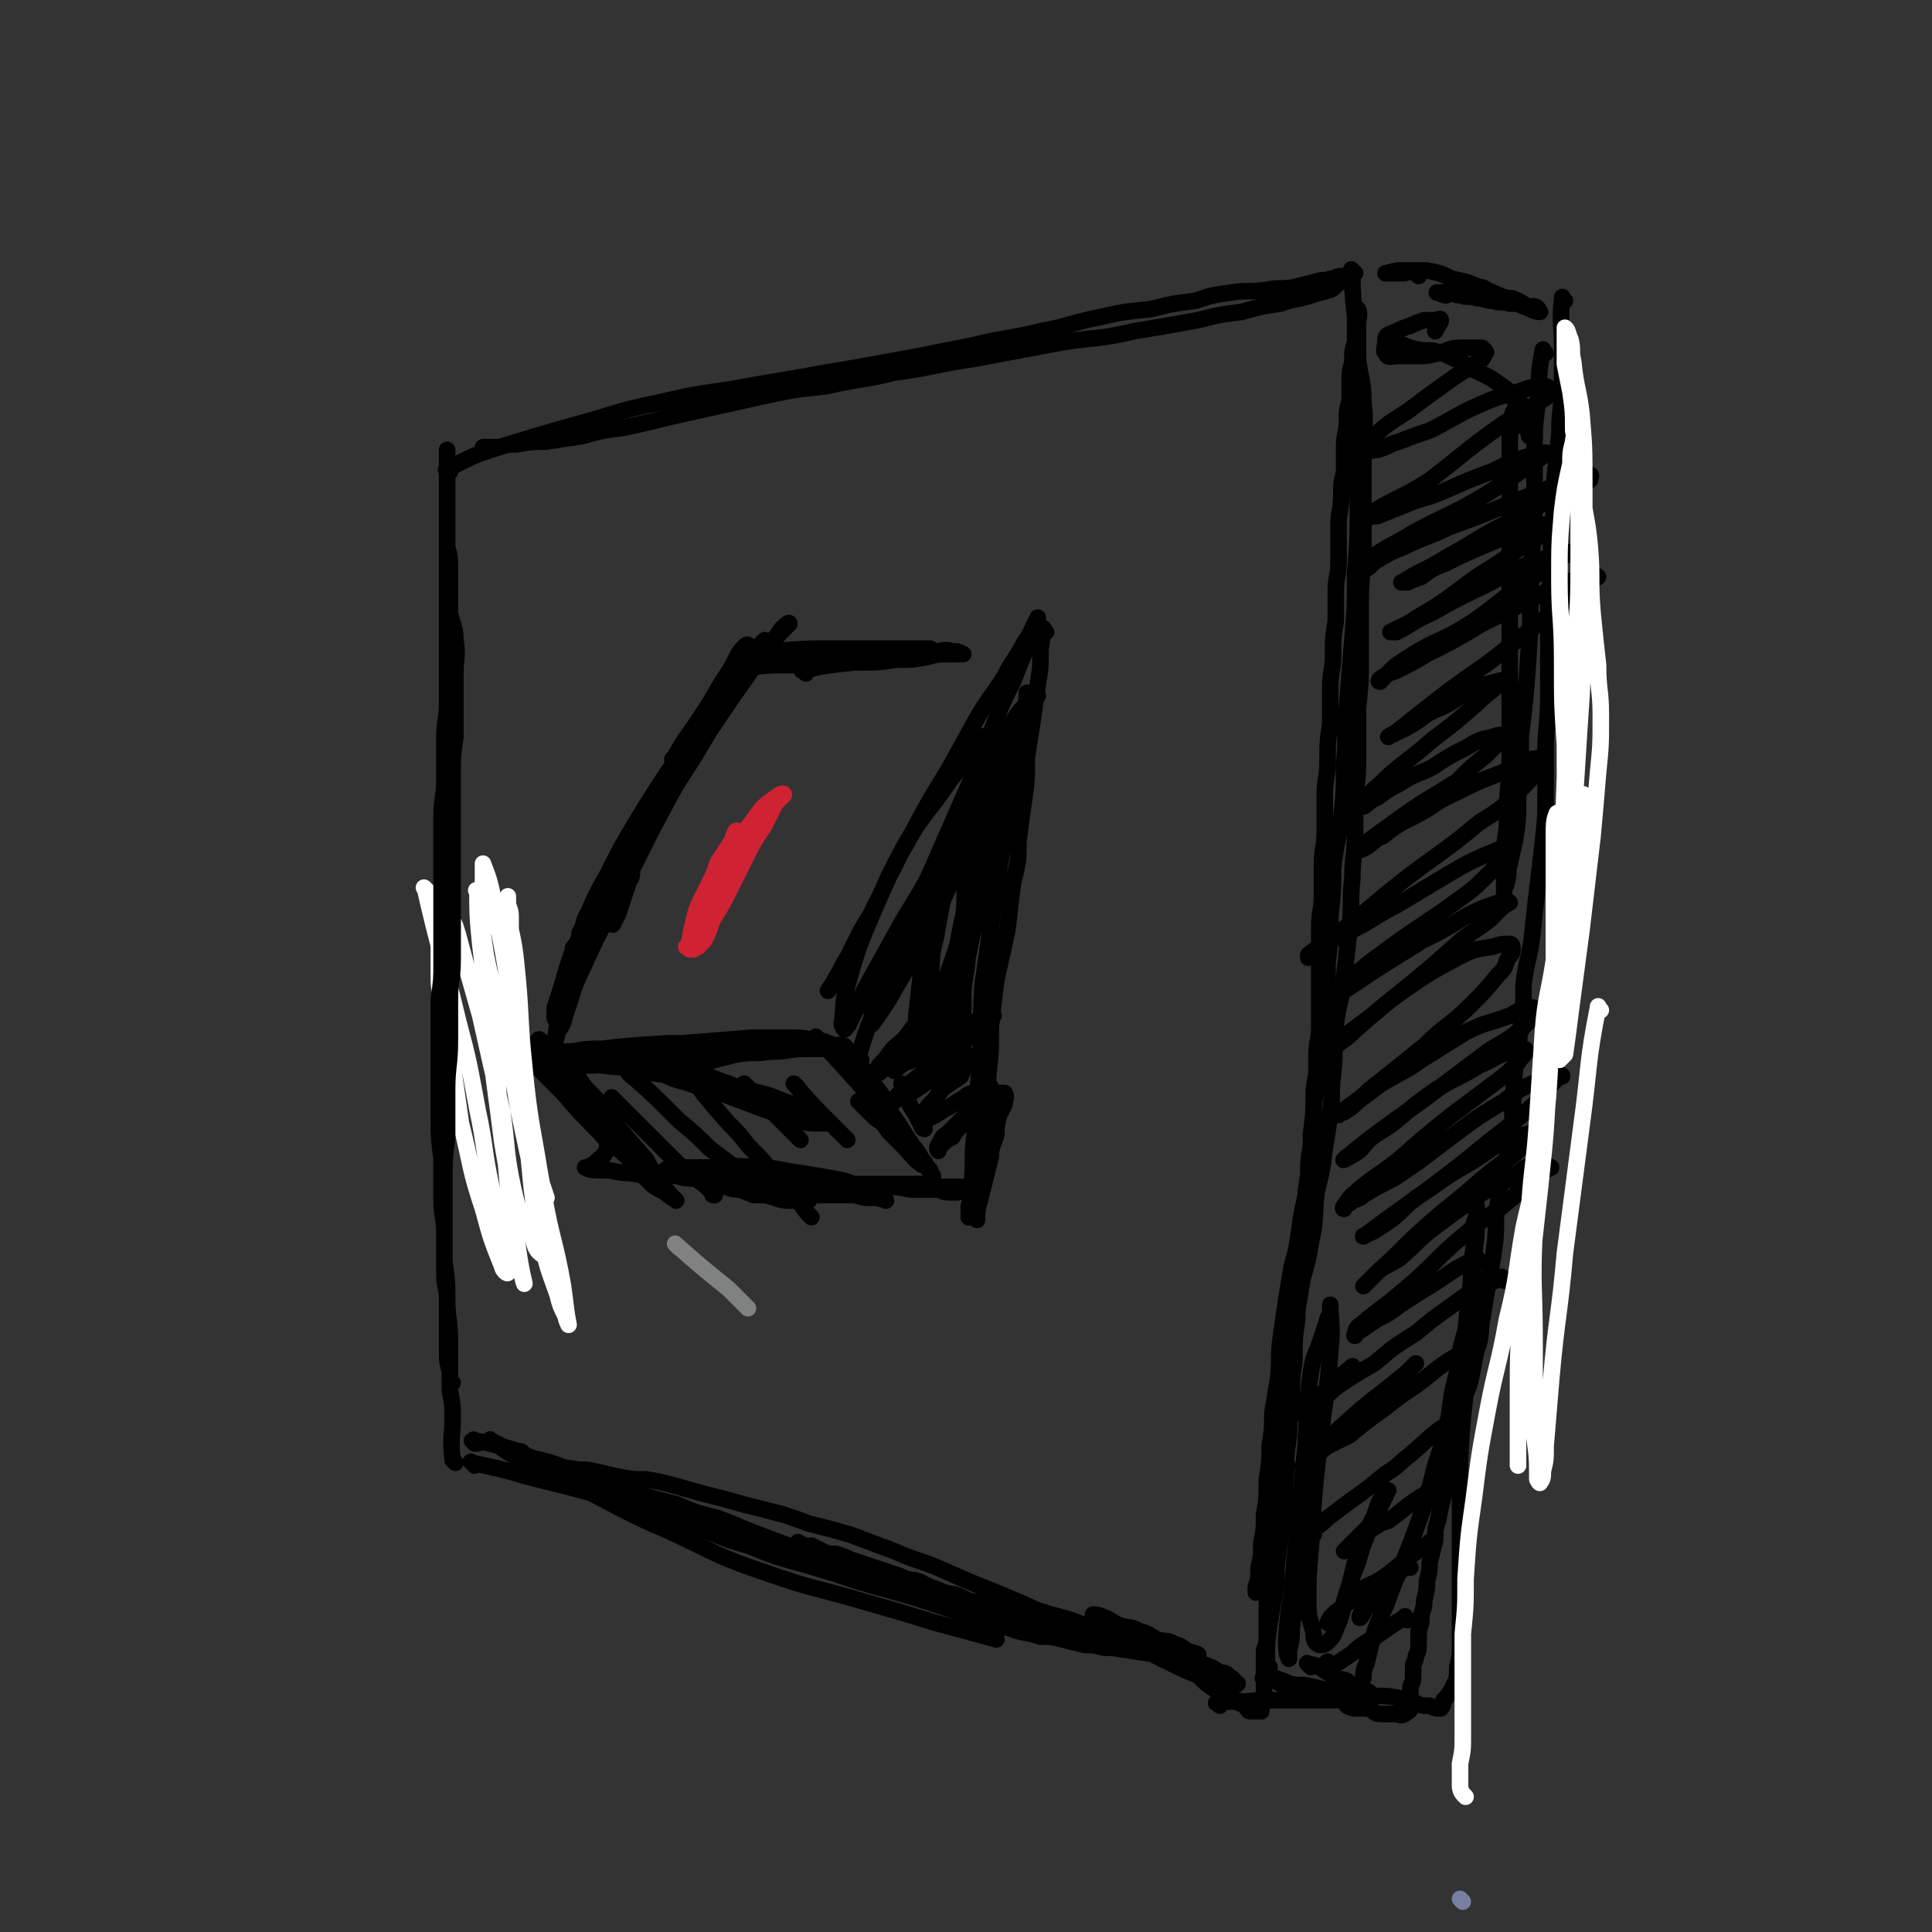 <svg viewBox='0 0 700 700' version='1.1' xmlns='http://www.w3.org/2000/svg' xmlns:xlink='http://www.w3.org/1999/xlink'><rect x="0" y="0" width="700" height="700" fill="#333333" stroke="none"/><g fill='none' stroke='rgb(120,127,160)' stroke-width='6' stroke-linecap='round' stroke-linejoin='round'><path d='M530,689c-1,-1 -1,-1 -1,-1 '/></g>
<g fill='none' stroke='rgb(0,0,0)' stroke-width='6' stroke-linecap='round' stroke-linejoin='round'><path d='M245,276c-1,-1 -2,-1 -1,-1 5,-9 6,-9 11,-17 4,-6 4,-7 8,-13 2,-3 2,-3 4,-7 1,-2 1,-2 3,-4 0,0 1,-1 1,0 -2,4 -3,5 -6,10 -8,14 -9,14 -17,27 -9,13 -9,13 -17,26 -6,10 -6,10 -11,20 -4,7 -4,7 -7,14 -2,3 -1,4 -3,7 0,2 0,3 -2,5 0,0 -1,1 0,1 2,-5 4,-5 7,-10 10,-15 9,-16 18,-31 9,-14 9,-14 18,-28 6,-10 6,-10 12,-20 4,-6 4,-6 7,-12 2,-3 2,-3 4,-7 1,-2 4,-5 3,-4 -1,1 -4,4 -7,8 -9,12 -9,12 -17,25 -10,15 -10,15 -19,31 -9,14 -9,14 -17,29 -5,10 -5,10 -10,21 -2,6 -2,6 -4,13 -1,3 -1,3 -2,6 0,2 0,4 0,4 0,-1 0,-3 1,-6 6,-15 6,-15 14,-30 11,-21 11,-21 23,-41 9,-16 9,-16 19,-32 6,-9 6,-10 13,-18 3,-5 4,-4 8,-9 2,-2 2,-2 4,-5 1,-1 3,-3 3,-2 -4,4 -6,6 -11,13 -10,14 -10,14 -20,29 -10,16 -10,16 -19,33 -7,14 -7,14 -14,28 -6,11 -6,11 -11,22 -4,8 -3,8 -6,16 -1,4 -1,4 -3,7 0,2 -2,5 -1,4 1,-7 1,-10 4,-20 4,-13 5,-13 11,-24 4,-7 4,-7 8,-13 2,-3 2,-3 4,-5 0,-1 1,-1 1,0 0,1 0,2 -1,3 -2,6 -2,6 -4,12 -1,2 -1,2 -2,4 '/><path d='M204,385c-1,-1 -2,-1 -1,-1 7,-1 8,-1 16,-1 6,0 6,0 12,0 6,0 6,0 12,-1 5,0 5,0 10,0 4,0 4,0 8,0 2,0 2,0 4,0 0,0 -1,0 -1,0 -3,0 -3,0 -5,0 -6,0 -6,0 -11,-1 -7,0 -7,0 -15,-1 -7,0 -7,0 -14,0 -6,0 -6,0 -12,1 -6,0 -6,0 -11,1 -4,1 -4,1 -8,2 -3,0 -3,0 -6,1 -2,0 -4,2 -2,2 12,-2 15,-4 30,-6 16,-2 16,-2 32,-3 11,0 11,0 22,0 8,0 8,0 15,0 4,0 4,0 9,0 2,0 2,-1 5,-1 1,0 3,0 3,0 -1,1 -3,1 -5,2 -6,1 -6,0 -12,1 -10,1 -10,2 -20,3 -11,1 -11,0 -23,1 -10,1 -10,1 -20,2 -7,0 -7,0 -14,0 -4,0 -4,0 -8,0 -2,0 -2,0 -4,1 -1,0 -3,0 -2,0 0,0 1,0 3,0 12,-2 11,-3 23,-5 17,-2 17,-2 33,-4 13,-1 13,-1 25,-2 7,0 7,0 15,0 4,0 4,0 8,1 3,0 3,0 5,1 1,0 3,1 3,2 -4,0 -6,0 -11,0 -6,0 -6,1 -13,1 -6,1 -6,0 -12,1 -4,1 -4,1 -8,2 -3,1 -3,1 -6,1 -2,0 -3,0 -4,0 '/><path d='M199,383c-1,-1 -2,-2 -1,-1 6,8 6,9 14,19 4,5 4,5 9,10 3,4 3,4 6,7 2,2 1,2 4,4 1,1 4,2 3,2 -1,-2 -4,-4 -7,-7 -5,-5 -5,-5 -10,-11 -4,-4 -4,-5 -9,-9 -4,-4 -4,-4 -8,-8 -3,-3 -3,-3 -6,-6 -3,-2 -3,-2 -6,-4 -2,-1 -2,-1 -4,-3 -1,0 -2,-2 -1,-1 2,2 3,4 7,7 7,7 7,7 14,14 6,7 6,7 13,14 4,5 5,4 10,9 4,4 3,4 7,8 3,3 3,3 7,5 2,2 3,2 4,3 0,0 -1,-1 -2,-2 -5,-6 -5,-6 -9,-13 -7,-8 -7,-8 -13,-15 -4,-6 -4,-6 -9,-11 -3,-4 -2,-4 -6,-8 -2,-2 -2,-2 -5,-4 -2,-2 -2,-2 -4,-4 -1,-1 -2,-2 -2,-1 -1,0 0,1 1,3 1,3 1,2 3,5 3,4 2,4 5,8 3,3 3,3 5,6 2,2 3,2 5,5 2,2 2,2 4,5 1,2 1,2 2,4 0,1 0,1 0,3 0,1 0,1 -1,2 0,1 -1,1 -2,2 -1,1 -1,1 -2,2 0,0 -1,0 -2,1 0,0 -1,0 -1,0 2,1 3,1 7,1 4,0 4,1 9,1 6,1 6,1 11,1 6,0 6,-1 12,0 6,0 6,1 12,2 5,1 5,0 10,1 4,0 5,0 9,1 4,1 3,1 7,3 2,0 5,1 4,2 -1,0 -4,0 -7,0 -4,0 -4,-1 -9,-2 -4,0 -4,0 -9,-2 -4,0 -4,-1 -8,-2 -4,-1 -4,-1 -8,-2 -3,0 -4,0 -7,-1 -2,0 -3,0 -4,-2 0,0 1,-1 2,-1 6,0 7,0 14,0 8,0 8,-1 17,0 8,0 8,1 16,2 6,1 6,1 12,2 5,1 5,1 9,3 3,1 3,1 6,3 2,0 4,1 4,2 0,0 -2,-1 -4,-1 -4,0 -4,0 -7,-1 -5,0 -5,0 -9,0 -5,0 -5,0 -9,0 -4,0 -4,0 -8,0 -3,0 -3,0 -7,0 -2,0 -2,0 -4,0 0,0 1,0 1,0 3,0 3,0 7,-1 7,0 7,0 14,-1 6,0 6,0 13,0 6,0 6,-1 12,-1 5,0 5,0 10,1 5,0 5,0 9,0 2,0 2,1 5,1 1,0 3,0 3,0 -1,0 -2,-1 -4,-2 -4,0 -4,0 -9,-1 -5,0 -5,0 -10,0 -6,0 -6,0 -11,0 -6,0 -6,0 -11,0 -4,0 -4,0 -8,0 -4,0 -4,0 -8,0 -2,0 -2,0 -4,0 0,0 0,0 1,0 8,0 8,0 16,0 10,0 10,0 20,0 7,0 7,0 14,0 4,0 4,0 8,1 3,0 3,0 6,0 1,0 1,0 1,0 '/><path d='M297,377c-1,-1 -2,-2 -1,-1 12,13 13,14 25,28 4,4 4,5 8,9 2,3 3,3 5,7 2,2 1,2 3,4 0,1 1,2 1,2 -1,-1 -1,-2 -3,-4 -2,-4 -3,-4 -5,-8 -3,-4 -3,-5 -6,-9 -3,-4 -2,-5 -5,-9 -2,-3 -3,-3 -5,-7 -2,-3 -3,-3 -5,-6 -2,-2 -1,-2 -3,-4 -1,0 -2,-1 -2,0 1,2 3,3 5,6 3,4 3,5 6,9 2,4 3,4 6,9 2,3 2,3 5,7 2,3 2,3 4,6 2,2 1,2 3,4 0,1 1,2 1,2 -3,-2 -4,-4 -7,-7 -3,-3 -3,-3 -5,-5 -2,-3 -2,-3 -5,-5 -2,-2 -2,-2 -4,-4 -1,-1 -2,-2 -2,-2 '/><path d='M312,384c-1,-1 -2,-1 -1,-1 3,-10 3,-10 7,-19 3,-9 3,-9 6,-18 5,-13 6,-12 11,-25 7,-16 7,-16 14,-32 6,-13 5,-13 11,-26 3,-8 3,-8 7,-16 2,-5 2,-5 4,-10 2,-3 2,-3 3,-7 1,-2 1,-2 2,-4 0,-1 0,-3 0,-2 -2,3 -2,5 -5,9 -3,6 -4,6 -7,12 -5,8 -6,8 -11,17 -5,9 -5,9 -10,18 -5,8 -5,8 -10,17 -4,8 -5,8 -9,17 -4,7 -3,7 -7,14 -2,5 -3,5 -6,11 -2,4 -2,4 -4,8 -2,3 -2,4 -4,7 -1,2 -1,2 -3,5 0,0 0,0 0,0 '/><path d='M281,237c-1,-1 -2,-1 -1,-1 11,-1 12,-1 24,-1 7,0 7,0 14,0 5,0 5,0 9,0 3,0 3,0 6,0 2,0 4,0 4,0 -1,0 -3,0 -6,0 -6,0 -6,0 -11,0 -7,0 -7,0 -14,1 -6,0 -6,0 -13,1 -5,0 -5,0 -10,1 -4,1 -4,1 -8,2 -2,0 -2,0 -5,1 -1,0 -3,0 -2,1 5,0 7,-1 14,-1 10,0 10,0 20,-1 8,-1 8,-1 17,-2 3,0 6,0 7,0 '/><path d='M379,229c-1,-1 -1,-2 -1,-1 -1,2 0,3 -1,7 0,7 0,7 -1,13 -1,7 -1,7 -2,14 -1,6 -1,6 -2,13 0,8 0,8 -1,15 -1,7 -1,7 -2,15 0,7 0,7 -2,15 -1,8 -1,8 -2,17 -2,9 -2,9 -4,18 -1,8 -1,8 -2,17 0,9 0,9 -1,18 0,6 0,6 0,13 0,5 -1,5 -1,10 0,5 0,5 -1,9 0,4 0,4 -1,8 0,3 0,3 -1,6 0,2 0,2 0,4 0,1 0,2 0,2 0,-2 0,-4 1,-7 1,-4 1,-4 2,-8 1,-4 1,-4 2,-8 0,-4 1,-4 2,-8 0,-3 0,-3 1,-7 1,-2 1,-2 2,-4 0,-2 1,-2 0,-4 0,0 -1,0 -2,0 -2,1 -2,2 -4,3 -2,2 -2,2 -4,4 -3,2 -3,2 -5,4 -2,2 -2,2 -4,5 -2,1 -2,1 -4,3 -1,0 -1,2 -1,2 -1,-1 0,-2 1,-4 1,-2 1,-1 3,-3 2,-2 2,-2 4,-4 2,-2 2,-2 4,-4 2,-2 2,-2 4,-4 1,-2 3,-3 3,-4 0,-1 -3,1 -5,2 -2,0 -3,0 -5,2 -2,1 -2,1 -5,3 -2,1 -2,1 -5,3 -2,1 -2,1 -4,2 -1,0 -2,1 -2,0 0,-1 1,-2 2,-3 1,-2 1,-2 3,-4 2,-2 2,-3 4,-5 3,-2 3,-2 6,-4 1,-2 1,-3 3,-5 1,-2 3,-2 3,-2 0,-1 -3,0 -5,1 -3,2 -3,2 -6,4 -3,2 -3,2 -7,4 -3,2 -3,2 -6,4 -3,2 -3,1 -6,3 -1,1 -3,3 -2,2 1,-2 3,-4 7,-8 5,-4 5,-4 9,-7 4,-4 4,-4 8,-7 4,-2 4,-2 7,-5 2,-2 2,-2 4,-4 1,-1 3,-2 3,-2 -1,-1 -3,0 -5,1 -3,2 -3,2 -6,4 -4,2 -4,2 -8,5 -3,2 -3,2 -7,4 -3,2 -3,2 -6,3 -2,1 -4,3 -4,3 0,-1 2,-3 5,-6 2,-3 2,-3 5,-5 3,-3 3,-3 6,-5 2,-3 2,-3 5,-5 2,-2 3,-3 4,-4 0,0 -1,1 -1,2 -3,2 -4,1 -7,4 -3,3 -3,3 -7,6 -3,3 -3,3 -7,6 -2,2 -2,2 -5,4 -2,2 -2,3 -4,4 0,0 -1,-1 0,-2 1,-2 2,-2 4,-5 2,-3 3,-3 6,-6 3,-4 3,-4 6,-8 3,-4 3,-4 6,-9 3,-5 3,-5 5,-11 3,-8 2,-8 4,-16 1,-7 0,-7 1,-14 0,-6 0,-6 0,-11 0,-5 0,-5 1,-9 0,-5 0,-5 1,-9 0,-4 0,-4 1,-7 1,-2 1,-2 2,-5 1,-2 1,-5 2,-4 0,5 0,8 0,16 -1,17 -1,17 -3,33 -2,15 -3,15 -5,29 -1,10 0,10 -1,20 0,6 0,6 -1,11 0,3 0,3 -1,6 0,1 -1,2 0,2 0,-1 1,-2 2,-5 1,-6 1,-6 2,-12 0,-2 0,-2 0,-3 '/><path d='M223,399c-1,-1 -2,-2 -1,-1 6,6 7,7 14,14 4,4 4,4 7,7 4,4 4,4 9,8 3,2 3,2 6,5 0,1 0,1 1,1 '/><path d='M229,390c-1,-1 -2,-2 -1,-1 8,7 9,8 18,17 6,5 6,5 11,10 4,3 4,3 8,6 0,1 0,1 1,1 '/><path d='M252,392c-1,-1 -2,-2 -1,-1 5,7 6,8 13,16 4,4 4,4 7,8 6,6 6,6 11,13 4,4 4,4 8,8 2,3 2,3 4,5 '/><path d='M271,394c-1,-1 -2,-2 -1,-1 2,2 3,3 6,6 5,5 5,5 9,9 3,3 3,3 5,5 '/><path d='M289,394c-1,-1 -2,-2 -1,-1 6,7 7,8 15,16 2,2 3,3 4,4 '/><path d='M328,394c-1,-1 -2,-2 -1,-1 1,3 1,4 3,8 2,3 2,3 4,7 0,1 1,1 1,1 '/><path d='M352,300c-1,-1 -1,-2 -1,-1 -4,8 -4,9 -7,18 -3,11 -3,12 -5,23 -2,7 -1,7 -2,15 0,4 0,4 0,8 0,1 1,3 1,2 3,-3 3,-5 6,-10 1,-2 1,-2 2,-5 '/><path d='M353,300c-1,-1 -1,-2 -1,-1 -7,9 -7,10 -13,21 -4,7 -4,7 -8,15 -4,7 -4,7 -7,14 -3,5 -3,5 -5,10 -2,4 -2,4 -3,8 0,2 0,2 0,4 0,0 0,0 0,0 5,-7 5,-7 9,-14 10,-17 10,-16 18,-34 8,-16 6,-17 13,-33 3,-9 3,-9 7,-18 3,-5 4,-5 7,-10 1,-3 1,-3 3,-6 0,-2 0,-2 2,-4 0,0 1,-1 1,0 -1,0 -2,1 -3,2 -4,4 -4,4 -7,9 -6,10 -6,10 -12,20 -8,16 -7,16 -16,32 -7,13 -8,13 -15,26 -5,9 -5,9 -10,18 -2,4 -1,4 -4,9 -1,2 -1,3 -3,5 0,0 -1,-1 -1,-2 1,-7 0,-7 2,-14 4,-14 4,-14 10,-28 6,-14 6,-14 14,-28 6,-9 7,-9 13,-18 4,-5 4,-5 7,-10 2,-2 2,-2 4,-4 1,-1 1,-3 2,-2 0,1 0,3 -1,6 -1,8 -2,8 -5,17 -4,15 -5,15 -9,30 -4,15 -5,15 -8,30 -1,9 -1,9 -2,18 0,4 0,4 1,8 0,2 0,3 2,4 1,0 2,0 3,-2 4,-5 5,-5 7,-12 5,-15 5,-16 8,-31 4,-16 3,-17 7,-33 2,-11 2,-11 5,-21 2,-7 2,-7 4,-13 1,-4 1,-4 2,-8 1,-3 1,-3 1,-6 0,-1 0,-2 0,-3 0,0 0,1 0,1 0,2 0,2 -1,5 -1,9 0,9 -2,17 -3,21 -4,21 -7,41 -3,21 -3,21 -6,42 -1,15 0,15 -1,29 -1,13 -1,13 -2,26 -1,9 0,9 -1,17 0,4 0,4 -1,8 0,2 0,5 0,4 0,-1 1,-4 2,-8 2,-16 2,-16 3,-33 1,-18 1,-18 2,-37 0,-10 0,-10 1,-20 0,-4 0,-4 0,-8 0,-2 0,-2 -1,-4 0,0 0,-1 -1,-1 -1,1 -1,1 -2,3 -2,3 -2,3 -3,7 -2,6 -1,6 -2,12 -1,6 -1,6 -1,13 0,1 0,1 0,2 '/><path d='M271,396c-1,-1 -2,-2 -1,-1 1,0 2,0 5,2 1,0 2,0 2,0 -2,0 -4,-1 -7,-2 -4,-1 -4,-2 -8,-3 -5,-2 -5,-2 -11,-4 -5,-1 -5,-1 -11,-3 -4,0 -4,0 -8,-1 -4,0 -4,0 -8,0 -2,0 -2,0 -5,0 -2,0 -2,0 -4,0 0,0 -1,0 0,0 0,1 1,1 3,2 6,1 7,0 13,2 14,2 14,2 28,5 10,2 10,1 20,4 5,2 5,2 11,4 3,1 3,1 6,3 1,1 2,1 3,3 0,0 -1,0 -2,0 -4,0 -4,0 -8,-1 -6,-2 -6,-2 -12,-4 -8,-3 -8,-3 -16,-6 -7,-2 -7,-2 -13,-4 -4,-1 -4,-1 -8,-3 -3,-1 -4,0 -6,-2 -1,0 -2,-1 -1,-2 2,-1 3,-1 7,-2 1,0 1,0 3,0 '/><path d='M199,389c-1,-1 -1,-1 -1,-1 '/><path d='M292,244c-1,-1 -2,-1 -1,-1 8,-2 9,-2 19,-3 8,0 8,0 15,-1 6,0 6,0 11,-1 4,-1 4,-1 8,-1 3,0 3,0 5,0 0,0 0,0 0,0 -2,-1 -2,-1 -4,-1 -3,-1 -4,0 -6,0 -4,0 -4,1 -7,1 '/></g>
<g fill='none' stroke='rgb(255,255,255)' stroke-width='6' stroke-linecap='round' stroke-linejoin='round'><path d='M155,323c-1,-1 -2,-2 -1,-1 5,22 6,23 12,48 4,15 4,16 7,32 3,14 2,14 5,28 2,9 2,9 4,17 1,5 1,5 2,10 0,2 0,4 0,4 0,1 -2,-1 -2,-2 -4,-10 -4,-10 -7,-21 -5,-15 -4,-15 -8,-31 -2,-14 -2,-14 -4,-28 -2,-8 -2,-8 -3,-17 -1,-5 -1,-5 -1,-10 0,-4 0,-4 0,-8 0,-2 0,-2 1,-5 1,-2 1,-2 2,-4 0,-1 1,-2 2,-1 1,1 1,2 2,5 4,15 4,15 8,29 4,18 4,18 8,35 2,14 1,14 4,28 2,9 3,9 7,17 1,4 1,5 4,7 0,0 1,-1 2,-2 0,-4 -1,-5 -2,-10 -3,-16 -4,-16 -7,-31 -4,-18 -3,-18 -7,-37 -3,-15 -4,-14 -7,-29 -1,-7 -1,-7 -2,-13 0,-3 0,-3 0,-6 0,-2 0,-2 -1,-4 0,0 -1,-1 0,0 0,8 0,9 1,19 2,18 3,17 5,35 2,20 1,20 4,40 1,13 1,13 3,26 1,8 1,8 2,15 1,3 2,8 2,7 -1,-4 -2,-9 -3,-18 -2,-16 -2,-16 -5,-33 -2,-16 -2,-15 -4,-31 -2,-12 -1,-12 -2,-25 0,-8 0,-8 -1,-15 0,-6 0,-6 0,-12 0,-4 0,-4 0,-8 0,-3 0,-3 0,-6 0,-2 0,-5 0,-4 2,5 3,8 4,15 4,20 4,20 7,41 3,22 2,22 5,45 2,17 1,17 5,34 2,10 2,10 6,21 1,4 1,4 3,8 0,1 1,3 1,3 -1,-5 -1,-7 -2,-14 -3,-17 -4,-16 -7,-33 -3,-17 -3,-17 -6,-33 -2,-16 -2,-16 -4,-31 -1,-13 -1,-13 -2,-25 0,-6 0,-6 0,-12 0,-3 -1,-3 -1,-5 0,-1 0,-3 0,-2 0,0 0,2 0,5 1,9 2,9 3,19 2,19 1,19 3,38 2,21 3,21 6,41 1,3 1,3 2,6 '/></g>
<g fill='none' stroke='rgb(207,34,51)' stroke-width='6' stroke-linecap='round' stroke-linejoin='round'><path d='M250,344c-1,-1 -2,-1 -1,-1 5,-13 5,-13 12,-26 4,-8 4,-8 9,-16 3,-4 3,-4 6,-8 2,-2 2,-2 5,-4 1,-1 3,-2 3,-1 0,0 -1,1 -3,3 -2,4 -2,4 -4,8 -4,6 -4,6 -7,12 -3,6 -3,6 -6,12 -2,4 -2,4 -5,9 -2,3 -1,3 -3,7 -1,2 -1,2 -3,4 -1,0 -1,1 -2,1 -1,-1 -1,-1 -1,-2 0,-3 0,-3 1,-7 1,-4 1,-5 3,-9 2,-4 2,-4 4,-8 2,-4 1,-4 3,-7 2,-3 2,-3 4,-6 1,-2 1,-4 2,-4 0,1 0,3 -1,6 -2,7 -2,7 -5,14 -2,6 -2,6 -4,12 -1,4 -2,6 -2,8 '/></g>
<g fill='none' stroke='rgb(0,0,0)' stroke-width='6' stroke-linecap='round' stroke-linejoin='round'><path d='M172,531c-1,-1 -2,-2 -1,-1 9,2 10,2 20,5 8,2 8,2 16,4 11,3 11,3 22,7 10,3 11,3 21,7 11,3 10,4 21,7 10,4 10,4 21,7 10,3 10,3 19,6 10,3 11,3 21,6 9,3 9,3 18,6 8,3 8,3 16,5 5,2 5,1 11,3 4,0 4,0 8,1 4,1 4,1 8,2 3,0 3,0 7,1 2,0 2,0 4,0 2,0 2,0 4,0 0,0 0,0 1,0 0,0 1,0 0,0 0,0 -1,0 -2,-1 -4,-1 -4,-1 -7,-2 -8,-3 -8,-3 -15,-6 -12,-6 -12,-6 -24,-11 -10,-4 -10,-4 -19,-8 -9,-4 -9,-3 -18,-7 -8,-3 -8,-3 -16,-6 -7,-2 -7,-2 -15,-4 -8,-3 -8,-3 -16,-5 -8,-2 -8,-2 -15,-4 -8,-2 -8,-2 -15,-4 -7,-2 -7,-2 -13,-3 -5,0 -5,0 -10,-1 -5,-1 -4,-1 -9,-2 -4,-1 -4,0 -8,-1 -3,0 -3,-1 -7,-1 -2,0 -2,0 -4,0 -1,0 -2,0 -2,0 '/><path d='M165,530c-1,-1 -1,-1 -1,-1 -1,-8 0,-8 0,-15 0,-5 0,-5 -1,-10 0,-9 0,-9 0,-18 0,-8 -1,-8 -1,-16 0,-6 0,-6 -1,-13 0,-7 0,-7 0,-14 0,-8 0,-8 0,-15 0,-8 0,-8 1,-16 0,-9 0,-9 0,-17 0,-9 1,-9 1,-18 0,-7 0,-7 0,-15 0,-7 1,-7 1,-15 0,-7 0,-7 0,-14 0,-7 0,-7 0,-14 0,-6 0,-6 0,-13 0,-6 0,-6 0,-12 0,-7 0,-7 0,-14 0,-6 0,-6 1,-13 0,-5 0,-5 0,-11 0,-6 0,-6 0,-12 0,-6 1,-6 0,-12 0,-5 -1,-5 -2,-10 0,-4 0,-4 0,-8 0,-4 0,-4 0,-8 0,-4 0,-4 -1,-8 0,-4 0,-4 0,-8 0,-3 0,-3 0,-6 0,-2 0,-2 0,-5 0,-2 0,-2 0,-5 0,-2 0,-2 0,-4 0,-1 0,-1 0,-3 0,-1 0,-1 0,-2 0,-1 0,-2 0,-2 0,0 0,1 0,2 0,1 0,1 0,3 0,3 0,3 0,7 0,6 0,6 0,12 0,6 0,6 0,12 0,6 0,6 0,12 0,8 0,8 0,16 0,7 0,7 0,14 0,7 0,7 0,14 0,6 -1,6 -1,13 0,7 0,7 0,15 0,6 -1,6 -1,13 0,6 0,6 0,13 0,6 0,6 0,13 0,7 0,7 0,14 0,7 0,7 0,13 0,6 0,6 -1,13 0,6 0,6 0,12 0,7 0,7 0,15 0,8 0,8 0,16 0,7 0,7 1,15 0,7 0,7 0,15 0,6 1,6 1,12 0,6 0,6 0,12 0,5 0,5 1,10 0,5 0,5 0,11 0,5 0,5 0,9 0,4 0,4 1,8 0,2 0,3 1,4 '/><path d='M163,171c-1,-1 -2,-1 -1,-1 8,-4 9,-5 19,-8 13,-4 13,-4 27,-8 15,-4 15,-5 30,-8 13,-3 13,-3 27,-5 11,-2 11,-2 23,-4 11,-2 11,-2 23,-4 11,-2 11,-2 22,-4 10,-2 10,-2 20,-4 12,-3 12,-2 24,-5 11,-2 11,-3 21,-5 9,-2 9,-2 19,-3 8,-2 8,-2 16,-3 6,-2 6,-2 13,-3 6,-1 6,0 13,-1 5,-1 5,0 10,-1 4,-1 4,-1 8,-2 3,-1 3,0 5,-1 2,0 2,-1 4,-1 0,0 1,0 1,1 0,0 0,0 -1,1 -2,1 -2,2 -4,3 -3,1 -4,1 -7,2 -6,2 -6,1 -11,3 -7,1 -7,1 -14,3 -8,1 -8,1 -16,3 -11,2 -11,2 -23,4 -13,3 -13,2 -26,4 -16,3 -16,3 -32,6 -14,2 -14,3 -29,5 -12,3 -12,2 -25,5 -10,1 -10,1 -20,3 -9,2 -9,2 -18,4 -9,2 -9,2 -18,4 -8,2 -8,2 -17,4 -8,1 -8,1 -15,3 -7,1 -7,1 -13,2 -5,0 -5,0 -11,1 -3,0 -3,0 -6,1 -2,0 -2,0 -4,0 -1,0 -2,0 -2,0 '/><path d='M491,99c-1,-1 -2,-2 -1,-1 0,7 0,8 1,17 1,7 0,7 1,15 1,8 2,8 2,16 1,8 0,8 0,17 0,9 0,9 0,18 0,9 0,9 0,18 0,9 -1,9 -1,19 0,10 0,10 0,20 0,9 0,9 -1,19 0,8 0,8 0,17 0,7 0,7 -1,14 0,7 0,7 0,14 0,8 -1,8 -1,16 -1,9 0,9 -1,18 -1,9 -1,9 -2,18 -1,9 -2,9 -3,17 -1,9 0,9 -1,18 -1,7 0,7 -1,14 -1,7 -1,7 -2,13 -1,8 -1,8 -3,16 -1,9 0,9 -2,18 -1,6 -1,6 -3,13 -1,6 -1,6 -2,12 -1,6 0,6 -2,13 -1,5 -1,5 -2,10 -1,5 0,5 -1,10 -1,5 -1,4 -2,9 -1,4 -1,4 -1,9 -1,5 0,5 -1,10 0,5 -1,5 -1,10 0,4 0,4 0,8 0,5 -1,5 -1,9 0,4 0,4 0,8 0,4 0,4 0,7 0,4 0,4 0,7 0,4 0,4 0,7 0,3 0,3 -1,6 0,3 0,3 0,6 0,2 0,2 0,4 0,2 0,2 0,4 0,2 0,2 -1,4 0,1 0,1 0,2 0,1 0,1 0,2 0,0 -1,0 -1,0 -1,0 -2,0 -3,0 -1,0 -1,-1 -2,-2 -2,-1 -2,-1 -4,-2 -3,-2 -4,-2 -7,-4 -3,-2 -3,-2 -6,-5 -4,-2 -4,-2 -7,-4 -3,-2 -3,-2 -7,-5 -3,-2 -3,-2 -7,-4 -3,-2 -3,-2 -6,-4 -2,-1 -2,-1 -5,-3 -2,-1 -2,-1 -4,-1 -1,-1 -2,-1 -2,-1 1,0 2,0 4,1 3,1 3,2 6,3 3,1 3,0 7,2 3,1 3,1 6,3 4,1 4,0 7,2 2,0 2,1 4,2 2,1 5,1 4,2 -1,0 -4,-1 -8,-1 -5,0 -5,0 -10,-1 -6,0 -6,0 -11,-1 -5,0 -5,0 -9,-2 -5,-1 -4,-1 -9,-2 -4,-1 -5,-1 -9,-3 -4,-1 -4,-2 -8,-3 -4,-2 -4,-2 -8,-3 -4,-1 -4,-1 -8,-3 -3,-1 -3,-1 -7,-3 -3,-1 -3,0 -7,-2 -3,-1 -3,-1 -7,-3 -3,-1 -3,0 -7,-2 -3,-1 -3,-1 -6,-2 -3,-1 -3,-1 -6,-2 -3,-1 -3,-1 -6,-2 -2,-1 -2,-1 -5,-2 -3,0 -3,0 -5,-1 -2,-1 -2,-1 -4,-2 -1,0 -1,1 -3,0 -1,0 -2,-2 -2,-1 3,1 5,2 9,4 8,4 8,4 15,7 17,7 17,8 34,13 16,6 17,5 33,9 11,2 11,2 23,5 6,1 6,1 13,2 6,1 6,0 12,1 4,1 4,1 8,3 3,1 3,1 6,3 2,0 2,0 4,2 1,0 1,1 2,2 0,0 1,0 0,0 0,1 -1,1 -3,1 -1,0 -1,0 -3,-1 -4,-1 -4,-1 -8,-3 -5,-2 -5,-2 -11,-5 -7,-3 -6,-4 -13,-7 -7,-3 -7,-3 -14,-5 -8,-3 -7,-3 -15,-5 -9,-3 -9,-2 -18,-4 -9,-1 -9,0 -17,-2 -9,-1 -9,-1 -18,-4 -10,-2 -10,-2 -19,-6 -9,-3 -9,-3 -18,-7 -8,-3 -8,-3 -16,-6 -8,-3 -7,-3 -15,-6 -8,-2 -8,-2 -15,-5 -8,-2 -8,-2 -15,-4 -7,-2 -7,-3 -13,-5 -6,-2 -6,-2 -12,-4 -5,-2 -5,-2 -9,-3 -4,-1 -4,-1 -8,-3 -3,-1 -3,-1 -6,-2 -2,-1 -2,-1 -4,-2 0,0 -1,-1 0,0 3,2 4,3 9,6 9,5 10,5 19,9 19,9 18,10 37,18 17,8 17,9 35,15 17,6 17,5 34,10 14,4 14,4 27,8 11,3 15,4 22,6 '/><path d='M460,604c-1,-1 -2,-1 -1,-1 0,-8 0,-8 1,-15 1,-6 1,-6 2,-12 1,-6 0,-6 1,-12 1,-8 1,-8 2,-16 1,-7 0,-7 1,-14 0,-7 0,-7 1,-14 0,-7 1,-7 1,-14 0,-6 0,-6 1,-13 0,-8 0,-8 1,-15 0,-7 0,-7 1,-13 0,-7 0,-7 1,-14 0,-6 0,-6 1,-12 0,-7 0,-7 1,-13 0,-5 0,-5 1,-11 0,-5 0,-5 1,-10 0,-5 0,-5 1,-11 0,-6 0,-6 0,-11 0,-6 1,-6 1,-11 0,-6 0,-6 0,-12 0,-6 0,-6 0,-12 0,-6 0,-6 0,-12 0,-6 1,-6 1,-12 0,-6 0,-6 0,-11 0,-6 1,-6 1,-12 0,-6 0,-6 0,-13 0,-6 1,-6 1,-12 0,-7 0,-7 1,-14 0,-6 0,-6 0,-13 0,-6 1,-6 1,-12 0,-6 0,-6 1,-12 0,-5 0,-5 0,-11 0,-5 1,-5 1,-11 0,-6 0,-6 0,-13 0,-5 1,-5 1,-11 0,-4 0,-4 1,-8 0,-5 0,-5 0,-9 0,-5 1,-5 1,-9 0,-4 0,-4 1,-8 0,-4 0,-4 0,-8 0,-4 1,-4 1,-7 0,-3 0,-3 1,-6 0,-2 0,-2 0,-4 0,-2 0,-2 0,-4 0,-1 0,-1 0,-1 0,-2 1,-3 1,-3 1,2 0,3 0,6 0,5 0,5 0,9 0,9 0,9 0,18 0,7 0,7 0,15 0,11 0,11 0,22 0,13 0,13 -1,26 0,12 0,12 -1,24 -1,12 -1,12 -2,25 -1,10 0,10 -1,20 0,10 0,10 -1,19 -1,9 -2,9 -3,19 0,8 0,8 -1,17 0,8 0,8 -1,17 0,8 0,8 -1,16 0,7 0,7 -1,14 -1,8 -2,8 -3,16 0,8 0,8 -1,16 0,8 0,8 -1,16 -1,9 -2,9 -3,17 -1,7 -1,8 -3,15 -1,6 -1,6 -2,12 -1,7 -1,7 -2,14 -1,7 0,7 -1,15 -1,6 -1,6 -2,12 0,6 0,6 -1,12 0,6 0,6 -1,12 0,7 0,7 -1,13 0,5 0,5 -1,10 0,5 0,5 -1,9 0,4 0,4 -1,7 0,1 0,1 0,2 '/><path d='M514,100c-1,-1 -1,-1 -1,-1 -3,-1 -3,0 -5,0 -2,0 -2,0 -4,0 -1,0 -2,0 -2,0 1,0 3,-1 5,-1 3,0 3,0 5,0 3,0 3,0 5,0 5,1 5,1 9,3 5,1 5,1 10,3 2,0 2,1 5,2 2,1 2,1 5,2 2,0 2,0 4,1 2,1 2,1 3,2 1,0 1,0 3,0 1,0 2,2 2,2 -2,0 -3,-1 -6,-2 -2,-1 -2,-1 -5,-1 -3,-1 -3,0 -6,-1 -3,0 -3,-1 -6,-1 -3,-1 -3,0 -6,-1 -2,0 -2,-1 -4,-1 -2,0 -2,0 -4,0 0,0 -1,0 0,0 1,0 1,1 3,1 '/><path d='M442,618c-1,-1 -2,-1 -1,-1 6,-1 7,0 15,-1 6,0 6,0 11,0 5,0 5,0 9,0 4,0 4,0 8,0 3,0 3,-1 6,-1 1,0 2,0 3,0 2,0 1,-1 3,-1 0,-1 0,-1 0,-1 '/><path d='M567,109c-1,-1 -1,-2 -1,-1 -1,8 0,9 0,18 0,7 0,7 0,13 0,9 -1,9 -1,18 -1,9 -1,9 -2,19 0,11 0,11 -1,21 0,10 0,10 -1,21 0,13 0,13 0,27 0,12 0,12 -1,24 0,9 0,9 0,18 0,9 0,9 -1,18 -1,9 -1,9 -2,17 -1,9 -1,9 -2,18 -1,8 -2,8 -3,17 0,8 0,8 -1,15 -1,8 -1,8 -2,15 -1,7 0,7 -1,14 0,7 0,7 -1,13 -1,7 -2,7 -3,13 -1,7 -1,7 -2,14 0,7 0,7 -1,14 -1,6 -1,5 -2,11 -1,6 -1,6 -2,12 -1,6 0,6 -2,11 -1,5 -1,5 -2,10 -1,5 -2,5 -3,9 -1,4 -1,4 -2,8 0,4 0,4 -1,8 -1,4 -1,4 -2,8 -1,5 -1,5 -2,10 -1,4 -1,4 -2,9 -1,3 -1,3 -1,7 -1,4 -1,4 -2,8 0,3 0,3 -1,7 0,3 0,3 -1,7 0,2 0,2 -1,5 0,3 0,3 -1,6 0,2 0,2 0,4 0,3 0,3 -1,5 0,2 -1,2 -1,4 0,2 0,2 0,4 0,2 -1,2 -1,4 0,1 0,1 0,3 0,1 0,1 0,2 0,1 0,1 0,2 0,1 -1,1 -2,2 0,0 0,0 0,0 -2,1 -2,0 -3,0 -2,0 -2,0 -3,0 -2,0 -2,0 -3,0 -2,0 -2,-1 -4,-2 -2,0 -2,0 -4,0 -2,0 -2,0 -4,-1 0,0 0,0 0,0 '/><path d='M510,587c-1,-1 -1,-2 -1,-1 -7,4 -7,5 -14,9 -3,2 -3,2 -5,4 -3,2 -3,2 -6,4 -2,1 -3,2 -4,2 -1,-1 0,-2 1,-3 0,0 0,0 0,0 '/><path d='M519,560c-1,-1 -1,-2 -1,-1 -8,5 -8,6 -16,12 -4,3 -4,2 -9,5 -3,3 -2,3 -5,5 -2,2 -3,2 -5,4 -1,1 -1,1 -2,3 0,0 0,0 0,0 '/><path d='M518,542c-1,-1 -1,-2 -1,-1 -7,4 -7,5 -14,10 -3,1 -3,1 -6,3 -3,2 -3,2 -6,4 -2,2 -4,4 -4,4 0,0 2,-2 4,-4 2,-2 2,-2 5,-5 '/><path d='M527,516c-1,-1 -1,-2 -1,-1 -8,5 -8,6 -15,12 -4,3 -4,4 -9,7 -6,5 -6,5 -13,10 -4,3 -4,3 -8,6 -2,2 -2,2 -5,4 0,1 0,2 0,2 '/><path d='M531,491c-1,-1 -1,-2 -1,-1 -9,5 -9,6 -17,12 -6,4 -6,4 -11,8 -7,5 -7,5 -13,10 -4,2 -4,2 -8,4 -3,2 -2,2 -5,4 -2,1 -5,4 -4,3 4,-5 7,-8 15,-15 11,-10 11,-9 23,-19 1,-1 1,-1 3,-3 '/><path d='M545,464c-1,-1 -1,-2 -1,-1 -9,4 -10,4 -18,10 -7,5 -7,5 -13,10 -8,5 -8,5 -15,11 -7,4 -7,4 -13,8 -4,3 -3,3 -7,6 -2,2 -2,2 -5,4 0,0 -1,1 0,1 2,-3 2,-4 5,-7 6,-6 6,-6 12,-11 '/><path d='M536,457c-1,-1 -1,-2 -1,-1 -9,4 -9,5 -17,10 -5,3 -5,3 -11,7 -4,3 -4,3 -8,5 -3,2 -3,2 -6,4 -1,0 -3,2 -2,2 0,-1 0,-3 2,-4 7,-6 8,-6 15,-12 12,-10 11,-11 23,-21 8,-7 9,-6 17,-13 4,-4 3,-4 7,-7 2,-2 2,-1 4,-3 1,0 3,-1 3,-1 -2,-1 -3,-2 -6,-1 -5,1 -4,2 -9,5 -7,4 -7,3 -14,8 -7,5 -7,5 -15,11 -6,5 -5,5 -11,10 -3,2 -4,2 -7,4 -2,2 -2,2 -4,4 -1,1 -2,2 -2,2 1,-1 2,-2 5,-5 9,-8 9,-9 18,-17 9,-8 10,-8 19,-16 6,-5 6,-5 13,-10 2,-2 2,-2 5,-5 2,-1 2,-1 4,-2 0,0 1,0 1,0 -2,-1 -3,-1 -6,0 -6,1 -6,2 -11,4 -7,5 -7,5 -14,9 -8,5 -7,5 -15,10 -5,4 -4,4 -9,8 -3,2 -3,2 -6,4 -2,1 -5,2 -4,2 8,-6 11,-8 22,-16 12,-9 12,-9 23,-18 9,-7 9,-7 17,-14 3,-3 3,-4 6,-7 1,-1 1,-1 3,-3 0,0 1,-1 1,0 -3,0 -4,0 -7,1 -7,3 -8,3 -14,8 -12,7 -11,7 -22,15 -9,7 -9,7 -18,13 -6,3 -6,3 -11,6 -2,2 -3,1 -5,3 -2,0 -3,2 -2,2 0,-1 1,-3 3,-5 8,-7 8,-6 17,-13 9,-8 9,-8 19,-16 8,-6 8,-6 16,-12 4,-3 4,-3 8,-7 1,-2 2,-2 3,-4 0,0 0,-1 -1,-1 -2,0 -3,0 -5,1 -6,2 -6,3 -11,5 -8,5 -8,4 -16,9 -7,5 -7,5 -14,11 -5,4 -5,3 -10,7 -2,2 -2,3 -5,5 -2,1 -5,3 -4,2 11,-9 14,-11 28,-21 12,-9 12,-9 24,-18 6,-4 6,-3 12,-8 2,-2 2,-2 4,-4 1,-1 3,-1 3,-2 -1,-1 -2,-2 -3,-2 -4,0 -4,1 -8,3 -8,3 -8,2 -16,6 -8,5 -8,5 -16,10 -7,5 -7,4 -15,9 -4,3 -4,3 -8,6 -2,2 -2,2 -5,4 -1,0 -3,1 -2,1 4,-4 6,-4 11,-9 10,-8 10,-8 20,-16 8,-8 9,-7 17,-15 5,-5 5,-5 10,-11 2,-2 2,-2 3,-5 1,-2 2,-2 2,-4 0,-1 0,-2 -1,-2 -3,0 -3,0 -6,1 -7,1 -7,1 -13,4 -11,6 -11,6 -21,13 -7,5 -7,6 -14,11 -4,3 -4,3 -8,6 -2,2 -2,2 -4,4 0,0 -1,1 0,1 2,-3 3,-3 7,-6 10,-9 10,-9 20,-17 11,-9 11,-9 21,-18 5,-4 6,-4 11,-8 2,-2 2,-2 4,-4 1,-1 3,-2 3,-2 -1,-1 -2,-1 -4,0 -6,2 -6,2 -12,5 -8,5 -8,5 -16,9 -8,5 -8,5 -16,10 -6,4 -6,4 -12,8 -3,2 -3,2 -6,4 -1,1 -3,3 -2,3 0,-1 2,-3 4,-5 10,-10 10,-10 21,-18 11,-8 12,-8 23,-16 7,-5 7,-5 13,-11 3,-3 3,-3 5,-6 1,-1 2,-2 1,-3 -2,0 -3,1 -6,2 -7,3 -7,3 -14,7 -10,6 -10,6 -20,12 -8,4 -8,5 -16,9 -6,3 -6,3 -11,6 -2,2 -2,2 -5,4 0,0 0,-1 0,-1 5,-4 5,-4 11,-8 13,-10 13,-11 26,-21 12,-9 13,-9 25,-19 8,-5 8,-5 15,-12 3,-3 3,-3 6,-7 1,-2 2,-3 1,-4 0,-1 -1,0 -3,0 -6,2 -6,2 -11,5 -8,3 -8,3 -16,7 -9,4 -8,5 -16,9 -6,3 -6,3 -11,7 -3,1 -3,2 -6,4 -2,1 -5,2 -4,2 4,-4 7,-6 14,-11 11,-8 12,-8 23,-15 5,-5 5,-5 10,-9 3,-3 3,-3 5,-5 1,-1 3,-2 3,-2 -1,-1 -3,-1 -5,0 -5,1 -5,1 -10,4 -6,3 -6,3 -12,7 -6,3 -6,2 -12,6 -4,2 -4,2 -8,5 -3,1 -5,4 -5,3 0,-1 1,-4 5,-7 9,-9 10,-8 20,-17 8,-6 8,-6 16,-13 4,-4 5,-4 9,-8 0,-1 -1,0 -2,0 -4,1 -4,1 -8,3 -6,2 -5,3 -11,6 -5,2 -5,2 -9,5 -3,2 -3,2 -7,4 -2,1 -3,1 -4,2 0,0 1,-1 2,-1 10,-8 10,-8 19,-15 12,-9 12,-8 23,-17 9,-7 9,-7 18,-14 5,-4 6,-4 11,-9 1,-1 3,-2 3,-2 -1,-1 -3,-1 -5,0 -7,2 -7,2 -13,5 -12,6 -12,6 -24,12 -10,6 -10,6 -20,11 -5,3 -5,3 -11,6 -3,1 -3,1 -6,3 0,0 -1,1 0,1 3,-3 4,-5 9,-8 12,-8 13,-6 25,-14 10,-7 10,-8 20,-15 6,-4 6,-4 12,-8 3,-2 6,-3 5,-2 -4,0 -8,1 -16,4 -11,4 -10,5 -21,10 -8,4 -8,4 -15,8 -7,3 -7,4 -13,7 -1,0 -3,0 -2,0 3,-2 5,-2 9,-5 12,-7 11,-7 22,-15 8,-5 8,-5 15,-10 5,-3 5,-3 10,-6 2,-1 4,-2 4,-2 0,-1 -2,-1 -4,-1 -4,1 -4,1 -8,2 -8,3 -8,3 -15,6 -7,3 -7,3 -13,6 -5,2 -5,2 -9,5 -3,1 -3,1 -5,2 -1,0 -3,0 -2,0 6,-4 8,-4 16,-9 11,-6 11,-7 23,-13 9,-5 9,-5 19,-10 5,-3 5,-2 10,-5 0,-1 1,-2 0,-2 -3,0 -4,1 -7,2 -11,4 -11,4 -21,8 -12,5 -12,5 -23,9 -8,4 -8,3 -16,7 -5,2 -5,2 -10,5 -2,1 -3,3 -4,3 -1,-1 0,-3 2,-4 7,-5 7,-4 15,-9 13,-7 13,-6 25,-13 8,-5 8,-5 15,-10 4,-3 7,-4 8,-6 1,0 -2,0 -5,1 -8,2 -8,3 -15,6 -8,3 -8,3 -17,7 -7,3 -7,2 -14,5 -5,2 -5,2 -10,4 -3,0 -4,1 -5,2 -1,0 1,-1 1,-2 11,-7 12,-6 23,-13 13,-10 12,-10 26,-20 6,-4 7,-4 13,-8 3,-2 4,-2 5,-4 0,-1 -1,-2 -2,-2 -4,0 -5,0 -10,2 -8,2 -8,2 -17,6 -8,4 -7,4 -15,8 -6,2 -6,2 -11,4 -4,1 -4,2 -8,3 -2,0 -3,1 -4,0 0,-1 1,-3 3,-5 5,-5 6,-5 12,-9 8,-6 8,-6 15,-11 4,-3 5,-3 9,-6 2,-1 3,-1 4,-4 1,0 0,-1 -1,-2 -3,0 -4,0 -7,0 -5,0 -5,1 -9,2 -4,1 -4,1 -8,1 -3,0 -3,0 -7,0 -2,0 -3,1 -4,-1 -1,-1 0,-2 0,-5 0,0 1,0 1,-1 '/><path d='M475,551c-1,-1 -1,-2 -1,-1 -3,11 -2,12 -4,25 -1,7 -1,7 -2,15 0,4 0,4 -1,8 0,1 0,3 0,3 -1,-2 -1,-4 -1,-7 1,-14 2,-14 3,-28 2,-21 2,-21 4,-42 1,-14 0,-14 2,-27 1,-7 2,-6 4,-13 1,-3 1,-3 2,-6 0,-1 1,-1 1,-3 0,-1 0,-3 0,-2 0,6 1,8 0,16 -1,17 -2,17 -4,35 -2,18 -2,18 -3,36 -1,11 -1,11 -1,21 0,6 1,6 2,11 0,2 0,3 2,4 1,0 2,0 3,-1 3,-3 2,-3 4,-7 2,-5 1,-5 3,-11 2,-6 2,-6 4,-11 2,-7 2,-7 4,-13 2,-4 2,-4 4,-7 1,-2 1,-2 2,-4 0,-1 1,-2 1,-2 -2,2 -3,3 -4,6 -2,6 -2,6 -4,11 -2,5 -2,5 -4,9 -1,4 -1,4 -2,8 -1,3 -1,4 -1,5 '/><path d='M511,568c-1,-1 -1,-2 -1,-1 -6,5 -6,7 -12,13 -1,2 -2,1 -3,2 -2,2 -3,5 -2,4 2,-4 6,-9 9,-14 '/><path d='M475,604c-1,-1 -2,-2 -1,-1 1,0 2,0 4,1 3,2 3,2 6,4 2,1 2,0 4,1 1,1 2,1 3,3 0,0 0,1 0,1 0,0 1,-1 2,-2 0,-1 0,-1 1,-3 0,-2 0,-3 1,-5 1,-4 1,-4 2,-8 2,-7 2,-7 5,-13 5,-14 6,-14 11,-28 4,-11 4,-11 7,-23 3,-9 3,-9 5,-18 1,-8 1,-8 3,-16 1,-8 1,-8 3,-15 1,-9 1,-9 2,-18 0,-6 0,-6 1,-12 0,-4 0,-4 0,-8 0,-2 1,-2 1,-5 0,-1 0,-3 0,-2 0,2 0,3 0,7 0,7 -1,7 -1,14 -1,17 -1,17 -2,33 -1,18 -2,18 -3,37 0,13 0,13 0,26 0,10 0,10 0,20 0,7 0,7 0,14 0,4 0,4 0,8 0,4 0,4 -1,8 0,4 0,4 -2,8 -1,2 -1,2 -3,4 0,1 0,2 -1,3 -2,0 -2,0 -4,-1 -3,0 -3,0 -5,-1 -4,-1 -4,-1 -7,-2 -6,-1 -6,0 -11,-1 -5,-1 -6,0 -11,-1 -5,-1 -5,-1 -9,-2 -4,-1 -4,0 -8,-1 -2,-1 -2,-1 -5,-2 -2,0 -2,0 -4,0 0,0 -1,0 0,0 0,0 1,0 2,0 3,1 3,2 6,3 8,2 8,1 16,3 1,0 1,0 3,0 '/></g>
<g fill='none' stroke='rgb(255,255,255)' stroke-width='6' stroke-linecap='round' stroke-linejoin='round'><path d='M580,366c-1,-1 -1,-2 -1,-1 -4,20 -3,21 -6,43 -3,23 -3,23 -6,46 -2,23 -3,23 -5,46 -1,12 -1,12 -2,24 0,5 0,5 -1,9 0,2 0,3 -1,4 0,1 -1,-1 -1,-1 0,-7 0,-8 -1,-15 0,-17 0,-17 0,-35 0,-20 -1,-20 0,-40 1,-20 3,-20 4,-40 1,-16 0,-16 2,-32 1,-14 1,-14 3,-27 0,-9 0,-9 1,-17 1,-6 1,-6 1,-13 0,-4 0,-4 0,-9 0,-3 0,-3 -1,-7 0,-2 0,-2 -1,-4 0,-2 -1,-3 -1,-2 -1,2 -1,4 -1,9 0,7 0,7 0,15 0,17 0,17 0,34 0,19 0,19 -2,39 -1,19 -1,19 -3,38 -2,18 -2,18 -4,36 -2,13 -2,13 -3,25 0,10 0,10 -1,20 0,5 0,5 0,10 0,3 0,3 0,5 0,2 0,2 0,4 0,0 0,1 0,1 0,-3 0,-4 0,-7 0,-8 0,-8 0,-17 0,-16 0,-16 1,-31 1,-19 1,-19 3,-37 1,-17 2,-17 3,-34 1,-15 1,-16 2,-31 1,-13 2,-13 4,-26 1,-12 1,-12 3,-23 1,-9 1,-9 3,-18 0,-5 0,-5 1,-10 1,-2 1,-3 2,-5 0,-2 1,-5 2,-4 0,2 0,5 -1,11 -1,11 -2,11 -4,23 -1,13 0,13 -2,26 -1,11 -1,11 -2,21 0,6 0,6 0,11 0,2 0,3 0,4 0,0 1,-1 2,-2 1,-7 1,-7 2,-15 2,-15 2,-15 4,-30 2,-17 2,-17 4,-34 1,-11 1,-11 2,-23 1,-10 1,-10 1,-21 0,-9 -1,-9 -1,-18 -1,-9 -1,-9 -2,-19 -1,-12 0,-12 -1,-24 -1,-11 -2,-11 -3,-22 -1,-10 -1,-10 -3,-20 0,-7 0,-7 -1,-14 -1,-5 -1,-5 -2,-10 0,-3 0,-3 0,-6 0,-3 0,-3 0,-5 0,-1 0,-3 0,-2 1,0 1,2 2,4 1,4 0,4 1,8 1,10 2,10 3,19 1,12 1,12 1,25 0,17 0,17 0,34 0,22 0,22 -1,43 -1,15 -1,15 -2,31 -1,10 0,10 -1,21 0,6 0,6 0,13 0,3 0,3 1,6 0,1 1,2 1,2 -1,-1 -2,-2 -2,-5 -1,-9 -1,-9 -2,-18 -1,-16 -1,-16 -1,-32 -1,-15 -1,-15 -1,-31 0,-15 -1,-15 -1,-29 0,-13 0,-13 1,-25 1,-8 1,-8 3,-17 0,-4 0,-4 1,-8 0,-2 1,-2 1,-5 0,-1 0,-2 0,-2 0,1 1,3 1,5 0,6 0,7 0,13 0,13 0,13 0,27 0,21 0,21 -2,42 -1,21 -2,21 -3,42 -1,24 0,24 -1,48 -1,24 -2,24 -4,48 -1,19 -1,19 -3,38 -3,15 -4,15 -7,29 -3,17 -2,17 -6,33 -3,17 -4,17 -7,33 -3,16 -3,16 -5,32 -2,14 -2,14 -3,29 0,10 0,10 -1,20 0,9 0,9 0,18 0,10 0,10 0,19 0,5 0,5 -1,10 0,4 0,4 0,8 0,2 1,3 2,4 '/></g>
<g fill='none' stroke='rgb(0,0,0)' stroke-width='6' stroke-linecap='round' stroke-linejoin='round'><path d='M560,128c-1,-1 -1,-2 -1,-1 -2,9 -1,10 -2,20 -1,8 -1,8 -1,15 0,9 0,9 0,18 0,14 -1,14 -1,27 -1,13 0,13 -1,27 -1,16 -1,16 -3,33 0,11 0,11 -1,23 0,7 0,7 -1,14 -1,5 -1,4 -2,9 -1,3 0,3 -1,6 0,2 -1,2 -1,4 0,1 0,3 0,2 0,-4 0,-6 0,-12 0,-7 0,-7 1,-13 0,-10 0,-10 1,-20 0,-14 0,-14 0,-29 0,-11 0,-11 0,-23 0,-11 0,-11 0,-22 0,-8 0,-8 0,-16 0,-7 0,-7 0,-14 0,-5 0,-5 0,-10 0,-3 0,-3 0,-7 0,-3 1,-3 1,-5 0,-2 0,-2 0,-4 0,-1 1,-1 2,-3 0,-1 -1,-1 -1,-1 1,0 1,1 2,2 1,1 0,2 1,3 0,2 0,2 1,3 0,2 0,1 1,3 0,0 0,1 0,1 1,-1 1,-2 1,-4 0,-2 0,-2 -2,-4 -1,-3 -1,-3 -4,-6 -3,-3 -3,-3 -6,-5 -4,-3 -5,-3 -9,-5 -4,-2 -4,-3 -7,-4 -4,-2 -4,-2 -8,-3 -4,0 -4,0 -8,-1 -3,-1 -2,-1 -5,-2 -2,-1 -4,-1 -4,-1 0,-2 2,-2 4,-3 2,-1 2,-1 5,-2 2,-1 2,-1 5,-2 2,0 2,0 4,0 1,0 2,-1 2,0 0,1 -1,2 -2,4 '/><path d='M172,523c-1,-1 -1,-1 -1,-1 '/><path d='M173,523c-1,-1 -2,-2 -1,-1 7,1 8,2 17,4 '/></g>
<g fill='none' stroke='rgb(128,130,130)' stroke-width='6' stroke-linecap='round' stroke-linejoin='round'><path d='M246,452c-1,-1 -2,-2 -1,-1 8,7 9,8 19,16 3,3 6,6 7,7 '/></g>
</svg>